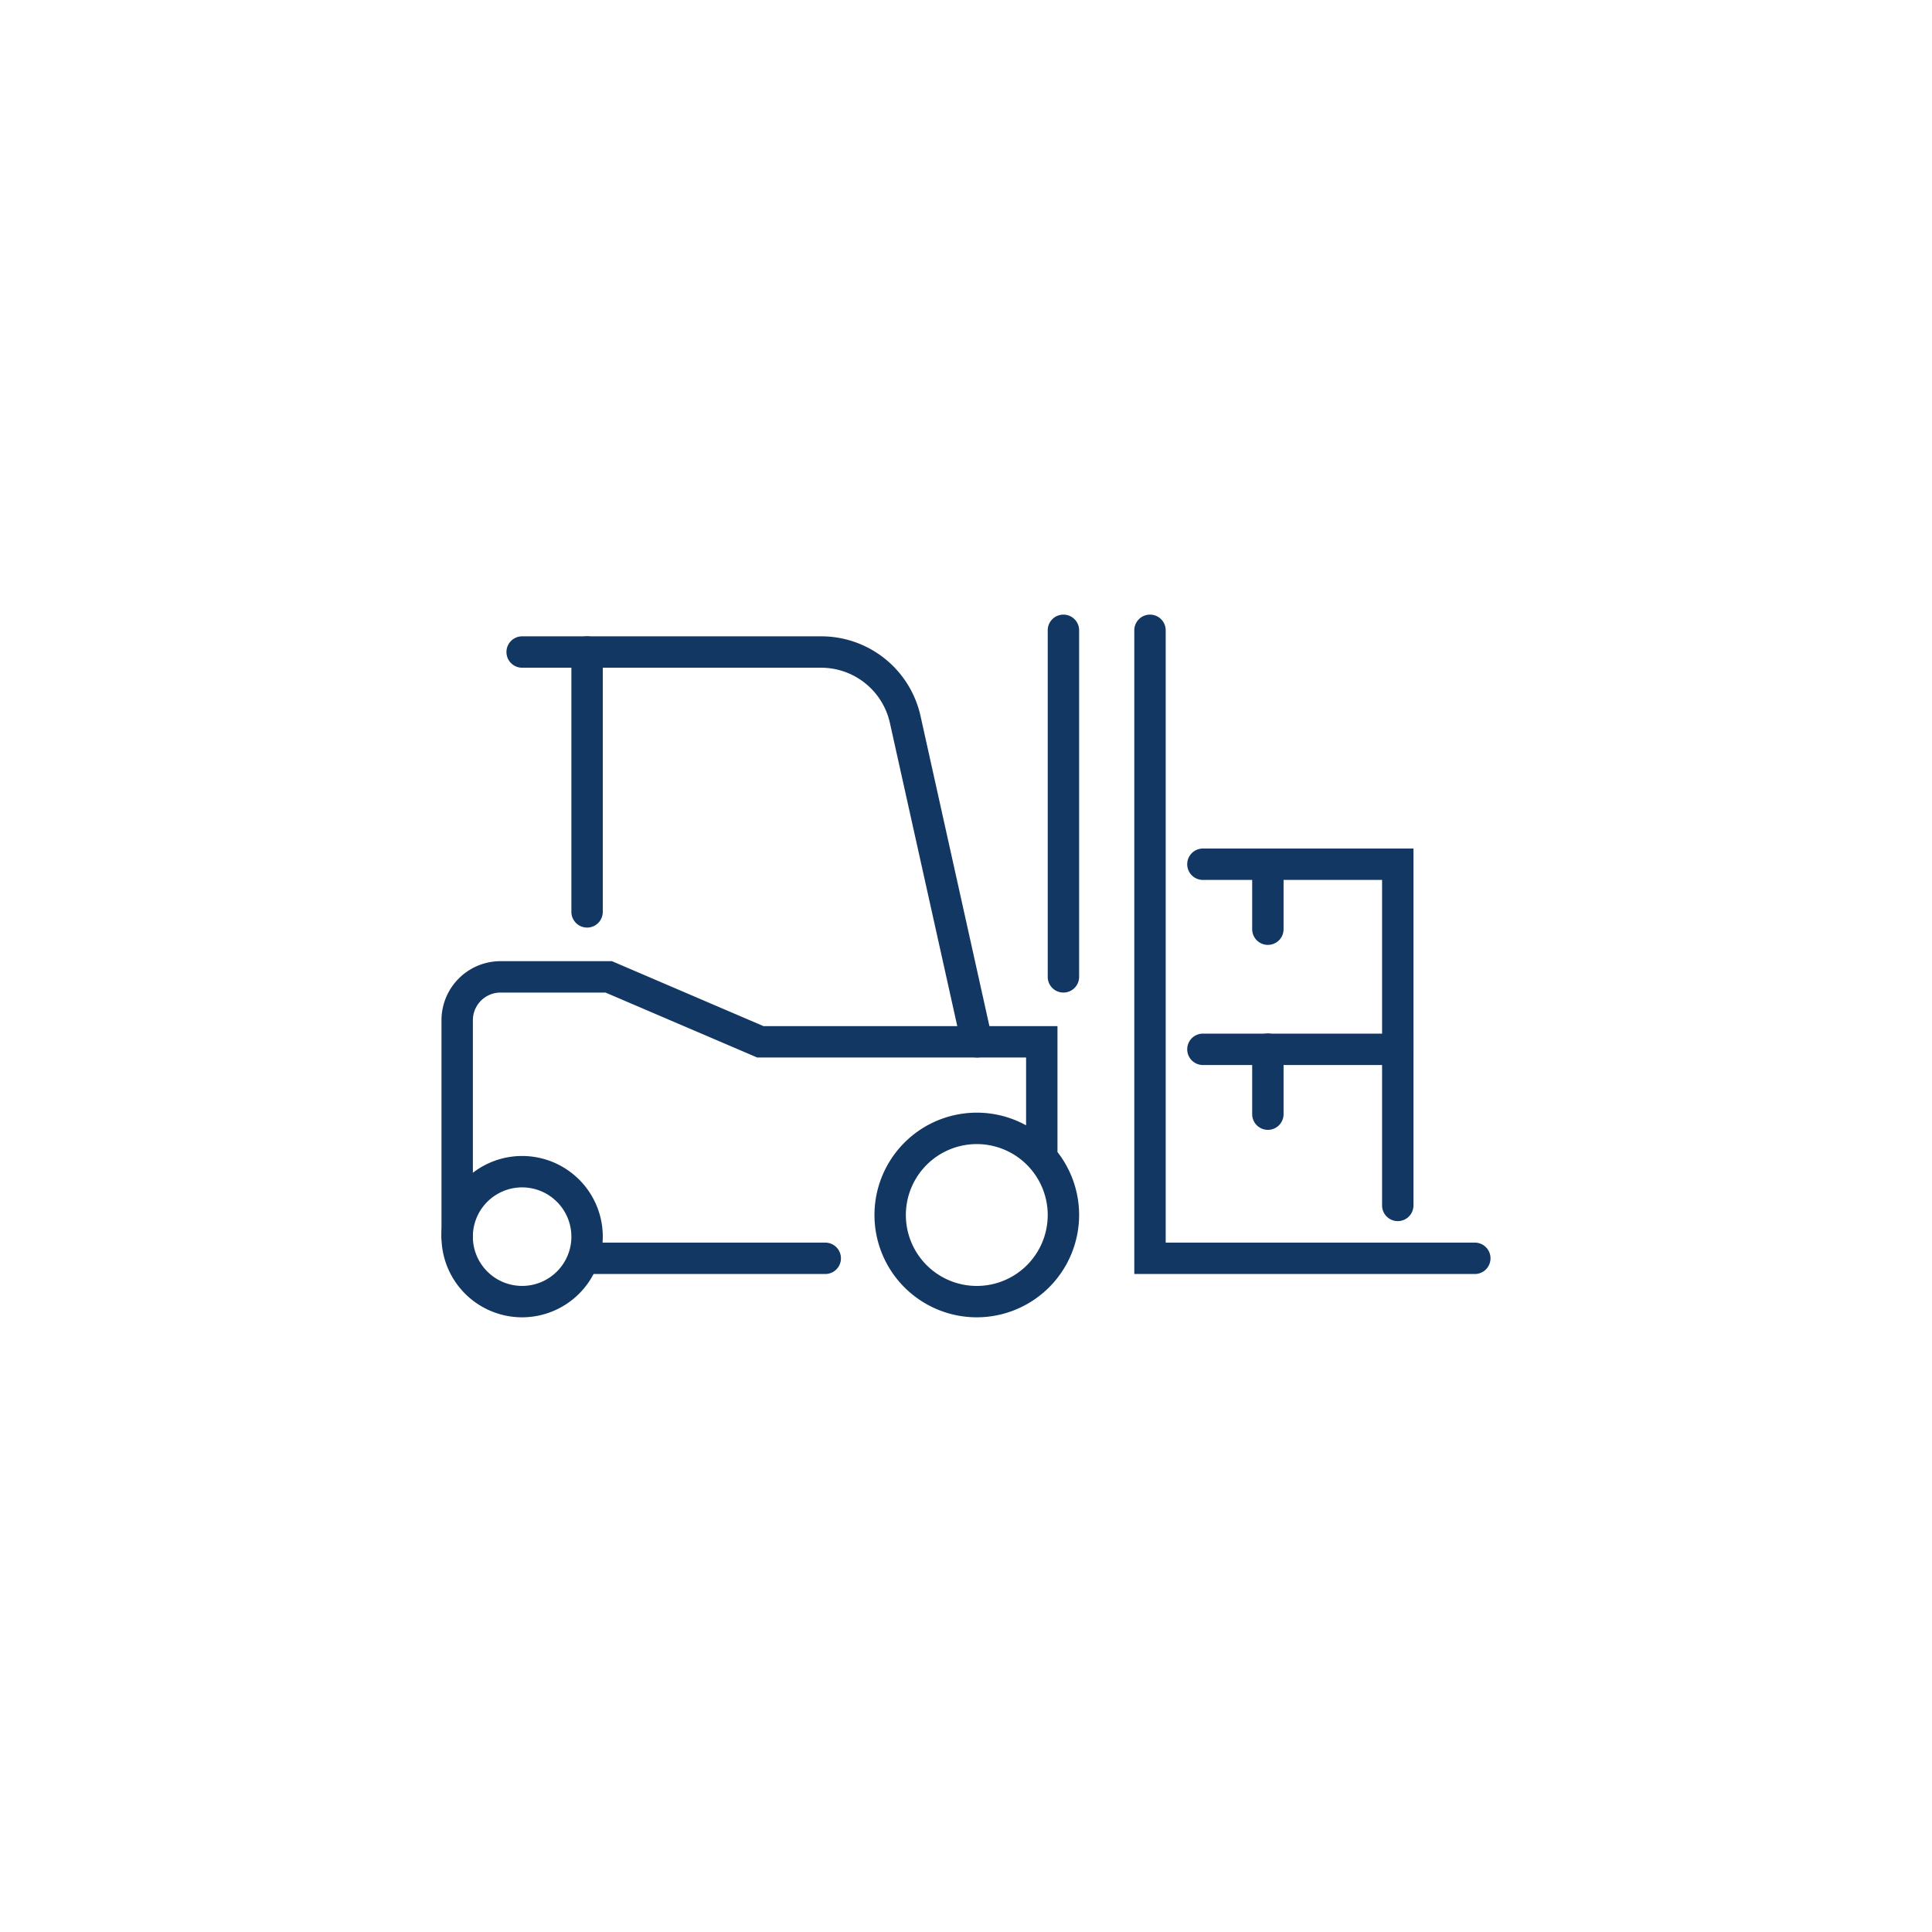 <svg xmlns="http://www.w3.org/2000/svg" data-name="Layer 1" viewBox="0 0 800 800"><path fill="#123762" d="M216.21 545.47a33.4 33.4 0 1 1 33.39-33.4 33.44 33.44 0 0 1-33.39 33.4zm0-53.8a20.4 20.4 0 1 0 20.39 20.4 20.42 20.42 0 0 0-20.39-20.4zM404.48 545.47a42.37 42.37 0 1 1 42.36-42.37 42.41 42.41 0 0 1-42.36 42.37zm0-71.73a29.37 29.37 0 1 0 29.36 29.36 29.39 29.39 0 0 0-29.36-29.36z"/><path fill="#123762" d="M341.72 527.54H243.1a6.5 6.5 0 0 1 0-13h98.62a6.5 6.5 0 0 1 0 13zM189.31 518.57a6.5 6.5 0 0 1-6.5-6.5v-89.66A24.46 24.46 0 0 1 207.24 398h46.16l62.76 26.9h121.72v51.33a6.5 6.5 0 0 1-13 0v-38.35H313.49L250.73 411h-43.49a11.45 11.45 0 0 0-11.43 11.43v89.66a6.5 6.5 0 0 1-6.5 6.48zM243.1 384.09a6.5 6.5 0 0 1-6.5-6.5V270a6.5 6.5 0 0 1 13 0v107.59a6.5 6.5 0 0 1-6.5 6.5z"/><path fill="#123762" d="M404.48 437.88a6.5 6.5 0 0 1-6.34-5.09l-29.62-133.3a29.19 29.19 0 0 0-28.67-23H216.21a6.5 6.5 0 0 1 0-13h123.64a42.11 42.11 0 0 1 41.36 33.17L410.83 430a6.49 6.49 0 0 1-4.94 7.75 6.22 6.22 0 0 1-1.41.13zM610.69 527.54h-141V261a6.5 6.5 0 0 1 13 0v253.54h128a6.5 6.5 0 0 1 0 13z"/><path fill="#123762" d="M578.79 505.64a6.5 6.5 0 0 1-6.5-6.5V441H498.1a6.5 6.5 0 0 1 0-13h87.19v71.19a6.5 6.5 0 0 1-6.5 6.45z"/><path fill="#123762" d="M578.79 442a6.5 6.5 0 0 1-6.5-6.5v-71.14H498.1a6.5 6.5 0 0 1 0-13h87.19v84.09a6.5 6.5 0 0 1-6.5 6.55zM440.34 411a6.5 6.5 0 0 1-6.5-6.5V261a6.5 6.5 0 0 1 13 0v143.48a6.5 6.5 0 0 1-6.5 6.52z"/><path fill="#123762" d="M525 391.26a6.5 6.5 0 0 1-6.5-6.5v-26.9a6.5 6.5 0 0 1 13 0v26.9a6.5 6.5 0 0 1-6.5 6.5zM525 467.85a6.5 6.5 0 0 1-6.5-6.5v-26.9a6.5 6.5 0 0 1 13 0v26.9a6.5 6.5 0 0 1-6.5 6.5z"/></svg>